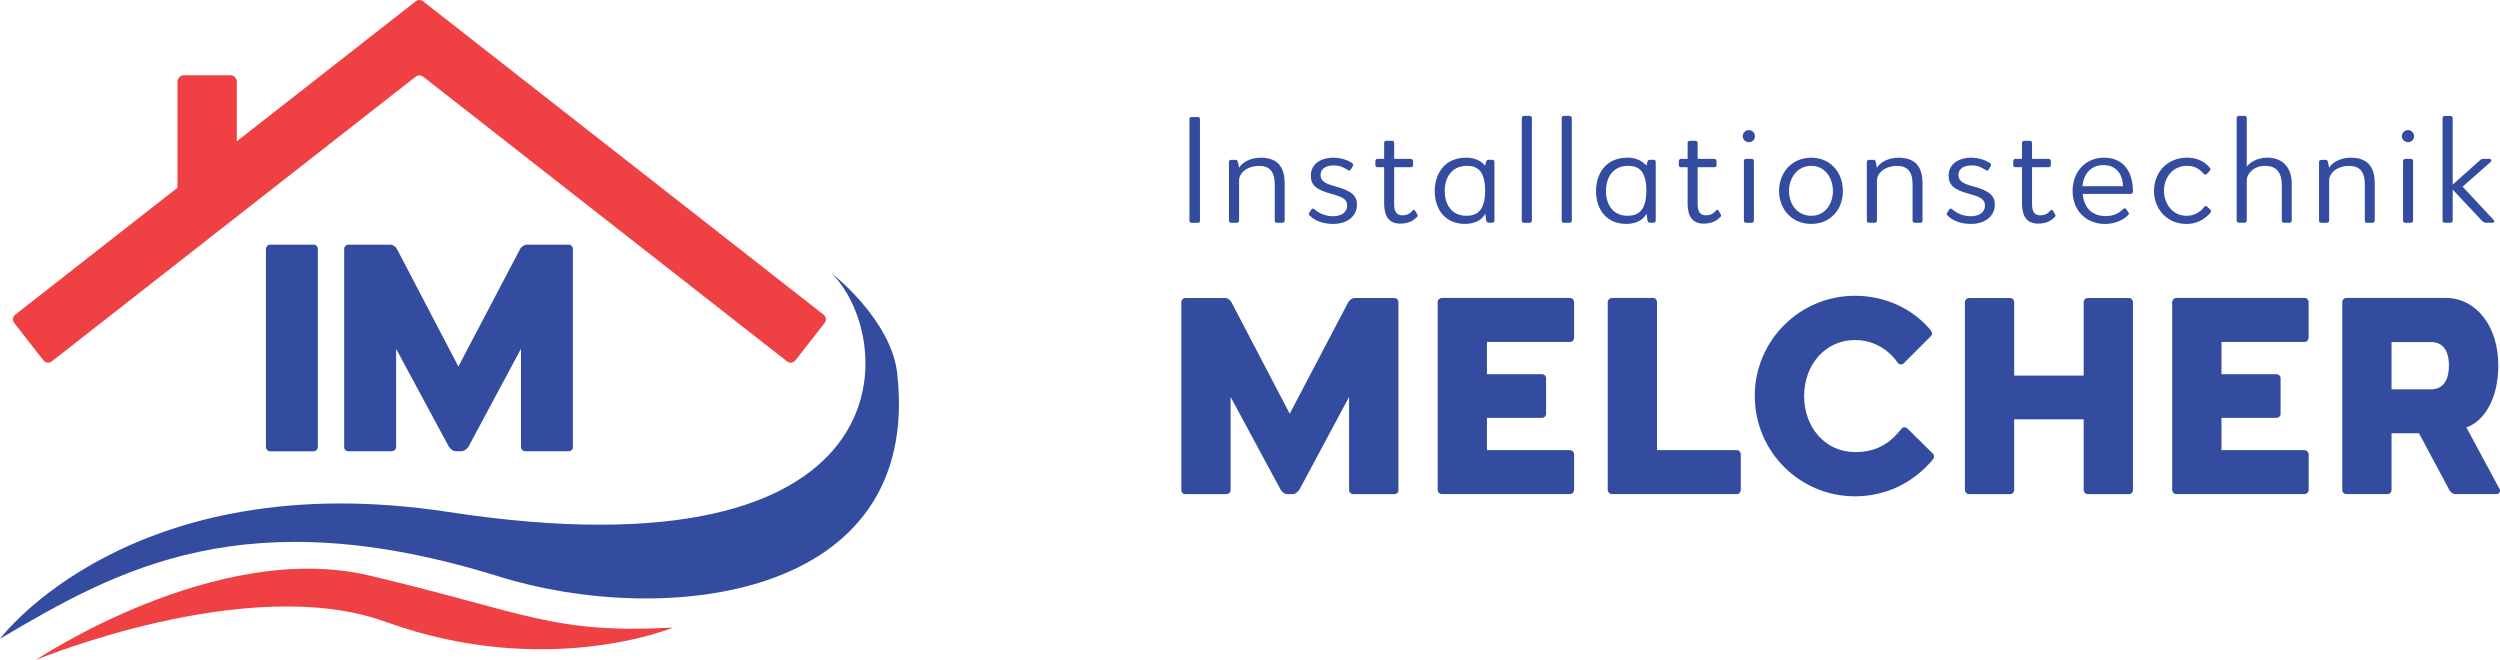 <?xml version="1.0" encoding="UTF-8"?>
<svg xmlns="http://www.w3.org/2000/svg" id="Ebene_1" version="1.1" viewBox="0 0 504.1 133.07">
  <defs>
    <style>
      .st0 {
        fill: #334ca0;
      }

      .st1 {
        fill: #ef4044;
      }
    </style>
  </defs>
  <path class="st0" d="M271.86,60.94c.23-.45.85-.85,1.3-.85h7.97c.51,0,.85.4.85.85v37.91c0,.45-.34.79-.85.79h-8.19c-.51,0-.91-.34-.91-.79v-18.81l-10.05,18.75c-.4.56-.91.85-1.36.85h-1.02c-.45,0-.96-.28-1.35-.85l-10.11-18.75v18.81c0,.45-.39.79-.9.79h-8.19c-.51,0-.85-.34-.85-.79v-37.91c0-.45.34-.85.85-.85h8.02c.45,0,1.02.4,1.24.85l11.75,22.49,11.8-22.49Z"></path>
  <path class="st0" d="M317.4,91.61v7.17c0,.45-.4.85-.85.85h-25.81c-.45,0-.85-.4-.85-.85v-37.85c0-.45.4-.85.85-.85h25.87c.45,0,.79.4.79.85v7.17c0,.45-.34.85-.79.85h-16.78v6.5h11.07c.45,0,.85.34.85.79v7.23c0,.45-.4.79-.85.79h-11.07v6.5h16.72c.45,0,.85.4.85.85"></path>
  <path class="st0" d="M351.01,91.61v7.17c0,.45-.34.85-.79.85h-25.19c-.45,0-.85-.4-.85-.85v-37.79c0-.51.4-.91.85-.91h8.3c.45,0,.79.4.79.91v29.77h16.1c.45,0,.79.4.79.85"></path>
  <path class="st0" d="M353.83,79.86c0-11.19,9.04-20.22,20.22-20.22,6.1,0,11.63,2.6,15.25,6.94.29.34.4.79.06,1.19l-5.48,5.48c-.4.4-.96.28-1.24-.12-1.81-2.65-4.91-4.57-8.58-4.57-6.04,0-10.28,5.03-10.28,11.3s4.24,11.3,10.28,11.3c4.01,0,6.89-1.52,9.32-4.69.22-.29.73-.51,1.24-.06l5.09,5.03c.39.39.34.85,0,1.24-3.73,4.52-9.32,7.4-15.65,7.4-11.19,0-20.22-9.04-20.22-20.22"></path>
  <path class="st0" d="M430.09,60.94v37.85c0,.45-.34.85-.79.85h-8.3c-.51,0-.85-.4-.85-.85v-14.24h-14.01v14.24c0,.45-.34.85-.79.85h-8.3c-.45,0-.85-.4-.85-.85v-37.85c0-.45.4-.85.85-.85h8.3c.45,0,.79.4.79.85v14.8h14.01v-14.8c0-.45.34-.85.85-.85h8.3c.45,0,.79.4.79.85"></path>
  <path class="st0" d="M465.52,91.61v7.17c0,.45-.4.85-.85.85h-25.82c-.45,0-.85-.4-.85-.85v-37.85c0-.45.4-.85.85-.85h25.87c.45,0,.79.4.79.85v7.17c0,.45-.34.85-.79.85h-16.78v6.5h11.07c.45,0,.85.34.85.79v7.23c0,.45-.4.79-.85.79h-11.07v6.5h16.72c.45,0,.85.4.85.85"></path>
  <path class="st0" d="M482.23,78.51h7.96c2.32,0,3.61-1.7,3.61-4.8s-1.3-4.74-3.61-4.74h-7.96v9.54ZM503.42,99.63h-8.36c-.45,0-.96-.4-1.19-.85l-6.1-11.41h-5.54v11.41c0,.45-.34.85-.79.85h-8.3c-.51,0-.85-.4-.85-.85v-37.85c0-.45.34-.85.85-.85h20.28c5.76.11,10.34,5.54,10.34,13.62,0,6.55-2.77,11.24-6.44,12.48l6.72,12.49c.23.45-.17.96-.62.96"></path>
  <path class="st0" d="M239.84,44.52v-20.51c0-.21.12-.4.36-.4h1.43c.21,0,.33.18.33.4v20.51c0,.21-.12.4-.33.4h-1.43c-.24,0-.36-.18-.36-.4"></path>
  <path class="st0" d="M259.04,36.85v7.67c0,.21-.21.4-.42.4h-1.19c-.24,0-.39-.18-.39-.4v-7.33c0-2.68-1.13-3.74-3.17-3.74-2.28,0-4.02,1.34-4.02,2.98v8.09c0,.21-.18.4-.43.4h-1.19c-.24,0-.42-.18-.42-.4v-11.86c0-.21.18-.43.42-.43h1.03c.18,0,.27.18.37.52l.21,1.09c.55-.97,2.1-2.04,4.38-2.04,3.53,0,4.81,2.04,4.81,5.05"></path>
  <path class="st0" d="M264.08,43.48c-.21-.24-.21-.4-.09-.58l.46-.67c.15-.21.37-.24.55-.06,1.1.94,2.41,1.43,3.75,1.43,1.79,0,2.89-.82,2.89-2.16,0-1.16-.76-1.7-3.04-2.31-3.19-.85-4.29-1.8-4.29-3.71,0-2.19,1.79-3.62,4.57-3.62,1.37,0,2.74.4,3.74,1.06.24.18.3.37.21.55l-.46.79c-.12.21-.33.24-.52.12-1.09-.7-1.89-.97-2.86-.97-1.7,0-2.71.73-2.71,1.89,0,1.07.61,1.7,2.68,2.25,3.5.94,4.66,1.89,4.66,3.77,0,2.31-1.95,3.89-4.81,3.89-2.01,0-3.71-.64-4.72-1.68"></path>
  <path class="st0" d="M285.71,43.75c-.67.7-1.64,1.34-3.41,1.34-2.28,0-3.16-1.58-3.2-3.86v-7.51h-1.37c-.21,0-.4-.15-.4-.4v-.85c0-.24.18-.43.4-.43h1.37v-3.25c0-.21.18-.4.43-.4h1.19c.21,0,.4.18.4.4v3.25h3.38c.21,0,.43.18.43.43v.85c0,.24-.21.4-.43.4h-3.38v7.51c0,1.52.61,2.19,1.64,2.19.94,0,1.55-.34,2.07-.97.12-.15.31-.21.49,0l.46.79c.09.12.12.33-.06.52"></path>
  <path class="st0" d="M299.46,38.43c0-4.14-1.73-4.99-3.65-4.99-3.32,0-4.5,2.65-4.5,5.08s1.19,4.99,4.38,4.99c2.16,0,3.77-1.09,3.77-5.08M301.34,32.68v11.8c0,.21-.15.42-.36.42h-.86c-.21,0-.36-.15-.45-.48l-.18-1.34c-.4.79-1.49,2.01-3.95,2.07-4.23.06-6.24-3.07-6.24-6.6s1.98-6.76,6.33-6.76c2.59,0,3.53,1.34,3.83,1.62l.18-.7c.09-.37.24-.49.45-.49h.89c.21,0,.36.21.36.46"></path>
  <path class="st0" d="M306.85,44.52v-20.72c0-.24.18-.43.43-.43h1.19c.21,0,.42.18.42.43v20.72c0,.21-.21.4-.42.4h-1.19c-.24,0-.43-.18-.43-.4"></path>
  <path class="st0" d="M314.9,44.52v-20.72c0-.24.18-.43.43-.43h1.19c.21,0,.42.18.42.43v20.72c0,.21-.21.4-.42.4h-1.19c-.24,0-.43-.18-.43-.4"></path>
  <path class="st0" d="M331.97,38.43c0-4.14-1.73-4.99-3.65-4.99-3.32,0-4.5,2.65-4.5,5.08s1.19,4.99,4.38,4.99c2.16,0,3.77-1.09,3.77-5.08M333.86,32.68v11.8c0,.21-.15.42-.36.42h-.86c-.21,0-.36-.15-.45-.48l-.18-1.34c-.39.79-1.49,2.01-3.95,2.07-4.23.06-6.24-3.07-6.24-6.6s1.98-6.76,6.33-6.76c2.59,0,3.53,1.34,3.83,1.62l.18-.7c.09-.37.24-.49.45-.49h.89c.21,0,.36.21.36.46"></path>
  <path class="st0" d="M346.9,43.75c-.67.7-1.64,1.34-3.41,1.34-2.28,0-3.16-1.58-3.2-3.86v-7.51h-1.37c-.21,0-.4-.15-.4-.4v-.85c0-.24.18-.43.4-.43h1.37v-3.25c0-.21.18-.4.43-.4h1.19c.21,0,.4.18.4.4v3.25h3.38c.21,0,.43.18.43.43v.85c0,.24-.21.4-.43.4h-3.38v7.51c0,1.52.61,2.19,1.64,2.19.94,0,1.55-.34,2.07-.97.12-.15.31-.21.49,0l.46.79c.09.12.12.33-.06.52"></path>
  <path class="st0" d="M351.64,44.52v-12.05c0-.24.18-.43.4-.43h1.22c.21,0,.4.18.4.43v12.05c0,.21-.18.4-.4.4h-1.22c-.21,0-.4-.18-.4-.4M351.4,27.48c0-.7.58-1.25,1.25-1.25s1.21.55,1.21,1.25-.55,1.19-1.21,1.19-1.25-.52-1.25-1.19"></path>
  <path class="st0" d="M369.59,38.52c0-2.59-1.55-5.08-4.38-5.08s-4.5,2.5-4.47,5.08c-.03,2.52,1.58,4.99,4.47,4.99s4.38-2.46,4.38-4.99M358.73,38.52c0-3.71,2.55-6.72,6.48-6.72s6.39,3.01,6.39,6.72-2.49,6.63-6.39,6.63-6.48-2.98-6.48-6.63"></path>
  <path class="st0" d="M387.66,36.85v7.67c0,.21-.21.4-.42.4h-1.19c-.24,0-.4-.18-.4-.4v-7.33c0-2.68-1.12-3.74-3.16-3.74-2.28,0-4.02,1.34-4.02,2.98v8.09c0,.21-.18.4-.43.4h-1.19c-.24,0-.42-.18-.42-.4v-11.86c0-.21.18-.43.42-.43h1.03c.18,0,.27.18.37.52l.21,1.09c.55-.97,2.1-2.04,4.38-2.04,3.53,0,4.81,2.04,4.81,5.05"></path>
  <path class="st0" d="M392.7,43.48c-.21-.24-.21-.4-.09-.58l.45-.67c.15-.21.37-.24.55-.06,1.1.94,2.41,1.43,3.75,1.43,1.79,0,2.89-.82,2.89-2.16,0-1.16-.76-1.7-3.04-2.31-3.19-.85-4.29-1.8-4.29-3.71,0-2.19,1.79-3.62,4.56-3.62,1.37,0,2.74.4,3.75,1.06.24.18.3.37.21.55l-.45.79c-.12.21-.34.24-.52.12-1.09-.7-1.89-.97-2.86-.97-1.7,0-2.71.73-2.71,1.89,0,1.07.61,1.7,2.68,2.25,3.5.94,4.66,1.89,4.66,3.77,0,2.31-1.95,3.89-4.81,3.89-2.01,0-3.71-.64-4.72-1.68"></path>
  <path class="st0" d="M414.33,43.75c-.67.7-1.64,1.34-3.41,1.34-2.28,0-3.16-1.58-3.2-3.86v-7.51h-1.37c-.21,0-.4-.15-.4-.4v-.85c0-.24.18-.43.4-.43h1.37v-3.25c0-.21.18-.4.43-.4h1.19c.21,0,.4.18.4.4v3.25h3.37c.21,0,.43.18.43.43v.85c0,.24-.21.4-.43.4h-3.37v7.51c0,1.52.61,2.19,1.64,2.19.94,0,1.55-.34,2.07-.97.12-.15.31-.21.49,0l.46.79c.09.12.12.33-.06.52"></path>
  <path class="st0" d="M419.92,37.55h8.15c-.06-2.8-1.67-4.26-3.93-4.26-2.61,0-4.05,1.89-4.23,4.26M430.09,38.64c0,.27-.24.46-.45.46h-9.68c.21,2.58,1.7,4.47,4.65,4.47,1.86,0,2.8-.76,3.53-1.43.18-.15.34-.21.55,0l.45.64c.18.21.18.34,0,.55-.88.97-2.64,1.83-4.68,1.83-3.89,0-6.54-2.77-6.54-6.67s2.62-6.7,6.36-6.7,5.81,2.65,5.81,6.85"></path>
  <path class="st0" d="M434.34,38.46c0-3.68,2.65-6.67,6.66-6.67,1.76,0,3.44.61,4.62,2.07.12.18.12.4-.03.58l-.61.64c-.21.21-.46.15-.61-.03-.58-.64-1.49-1.61-3.38-1.61-3.04,0-4.65,2.52-4.65,5.02s1.64,5.05,4.56,5.05c2.04,0,3.1-1.21,3.53-1.76.18-.24.43-.27.64-.06l.61.58c.15.15.21.4.06.58-1.22,1.46-2.86,2.31-4.84,2.31-3.86,0-6.57-2.92-6.57-6.69"></path>
  <path class="st0" d="M462.11,37.18v7.33c0,.21-.18.4-.4.4h-1.19c-.24,0-.42-.18-.42-.4v-7.18c0-2.71-1.25-3.89-3.32-3.89-2.46,0-3.74,1.73-3.74,2.86v8.21c0,.21-.18.4-.42.4h-1.19c-.21,0-.43-.18-.43-.4v-20.72c0-.24.21-.43.43-.43h1.19c.24,0,.42.18.42.43v9.83c.58-.88,2.16-1.83,4.11-1.83,2.71,0,4.96,1.49,4.96,5.39"></path>
  <path class="st0" d="M478.84,36.85v7.67c0,.21-.21.4-.42.4h-1.19c-.24,0-.39-.18-.39-.4v-7.33c0-2.68-1.13-3.74-3.17-3.74-2.28,0-4.02,1.34-4.02,2.98v8.09c0,.21-.18.4-.43.4h-1.19c-.24,0-.42-.18-.42-.4v-11.86c0-.21.18-.43.42-.43h1.03c.18,0,.27.18.37.52l.21,1.09c.55-.97,2.1-2.04,4.38-2.04,3.53,0,4.81,2.04,4.81,5.05"></path>
  <path class="st0" d="M484.55,44.52v-12.05c0-.24.18-.43.4-.43h1.22c.21,0,.4.18.4.43v12.05c0,.21-.18.4-.4.4h-1.22c-.21,0-.4-.18-.4-.4M484.31,27.48c0-.7.58-1.25,1.25-1.25s1.21.55,1.21,1.25-.55,1.19-1.21,1.19-1.25-.52-1.25-1.19"></path>
  <path class="st0" d="M502.65,44.91h-1.4c-.24,0-.51-.12-.82-.43l-5.87-6.26v6.3c0,.21-.21.4-.43.4h-1.19c-.24,0-.42-.18-.42-.4v-20.72c0-.24.18-.42.42-.42h1.19c.21,0,.43.18.43.42v13.42l5.29-4.72c.37-.34.52-.46.76-.46h1.4c.34,0,.46.37.18.64l-5.63,4.96,6.27,6.72c.21.24.09.55-.18.55"></path>
  <path class="st0" d="M53.62,50.22c0-.48.36-.89.89-.89h8.75c.48,0,.83.42.83.89v39.89c0,.48-.36.89-.83.89h-8.75c-.53,0-.89-.42-.89-.89v-39.89Z"></path>
  <path class="st0" d="M104.87,50.22c.24-.48.89-.89,1.37-.89h8.39c.53,0,.89.42.89.89v39.94c0,.48-.36.83-.89.83h-8.63c-.53,0-.95-.36-.95-.83v-19.83l-10.6,19.77c-.42.59-.95.89-1.43.89h-1.07c-.48,0-1.01-.3-1.43-.89l-10.65-19.77v19.83c0,.48-.42.83-.95.83h-8.63c-.54,0-.89-.36-.89-.83v-39.94c0-.48.36-.89.89-.89h8.45c.48,0,1.08.42,1.31.89l12.38,23.69,12.44-23.69Z"></path>
  <path class="st0" d="M0,128.8s26.32-35.35,90.38-25.57c93.26,14.25,90.66-34.78,77.3-48.14,0,0,12,9.29,13.23,20.17,5.19,46.05-47.42,51.23-80.28,40.99-51.05-15.9-76.76-1.58-100.63,12.55"></path>
  <path class="st1" d="M158.7,72.87L85.31,15.45c-.43-.34-1.05-.34-1.48,0L10.44,72.87c-.52.41-1.28.31-1.68-.2l-5.89-7.54c-.41-.52-.32-1.28.2-1.68L83.83.26c.43-.34,1.05-.34,1.48,0l80.76,63.19c.52.41.61,1.16.2,1.68l-5.89,7.54c-.41.52-1.16.61-1.69.2"></path>
  <path class="st1" d="M46.55,40.95h-9.56c-.66,0-1.2-.62-1.2-1.39v-22.99c0-.77.54-1.39,1.2-1.39h9.56c.66,0,1.2.62,1.2,1.39v22.99c0,.77-.54,1.39-1.2,1.39"></path>
  <path class="st1" d="M7.23,133.07s36.31-24.37,67.25-17.02c32.41,7.7,36.87,11.75,61.24,10.5,0,0-25.59,10.57-58-1.18-27.72-10.05-70.49,7.7-70.49,7.7"></path>
</svg>

